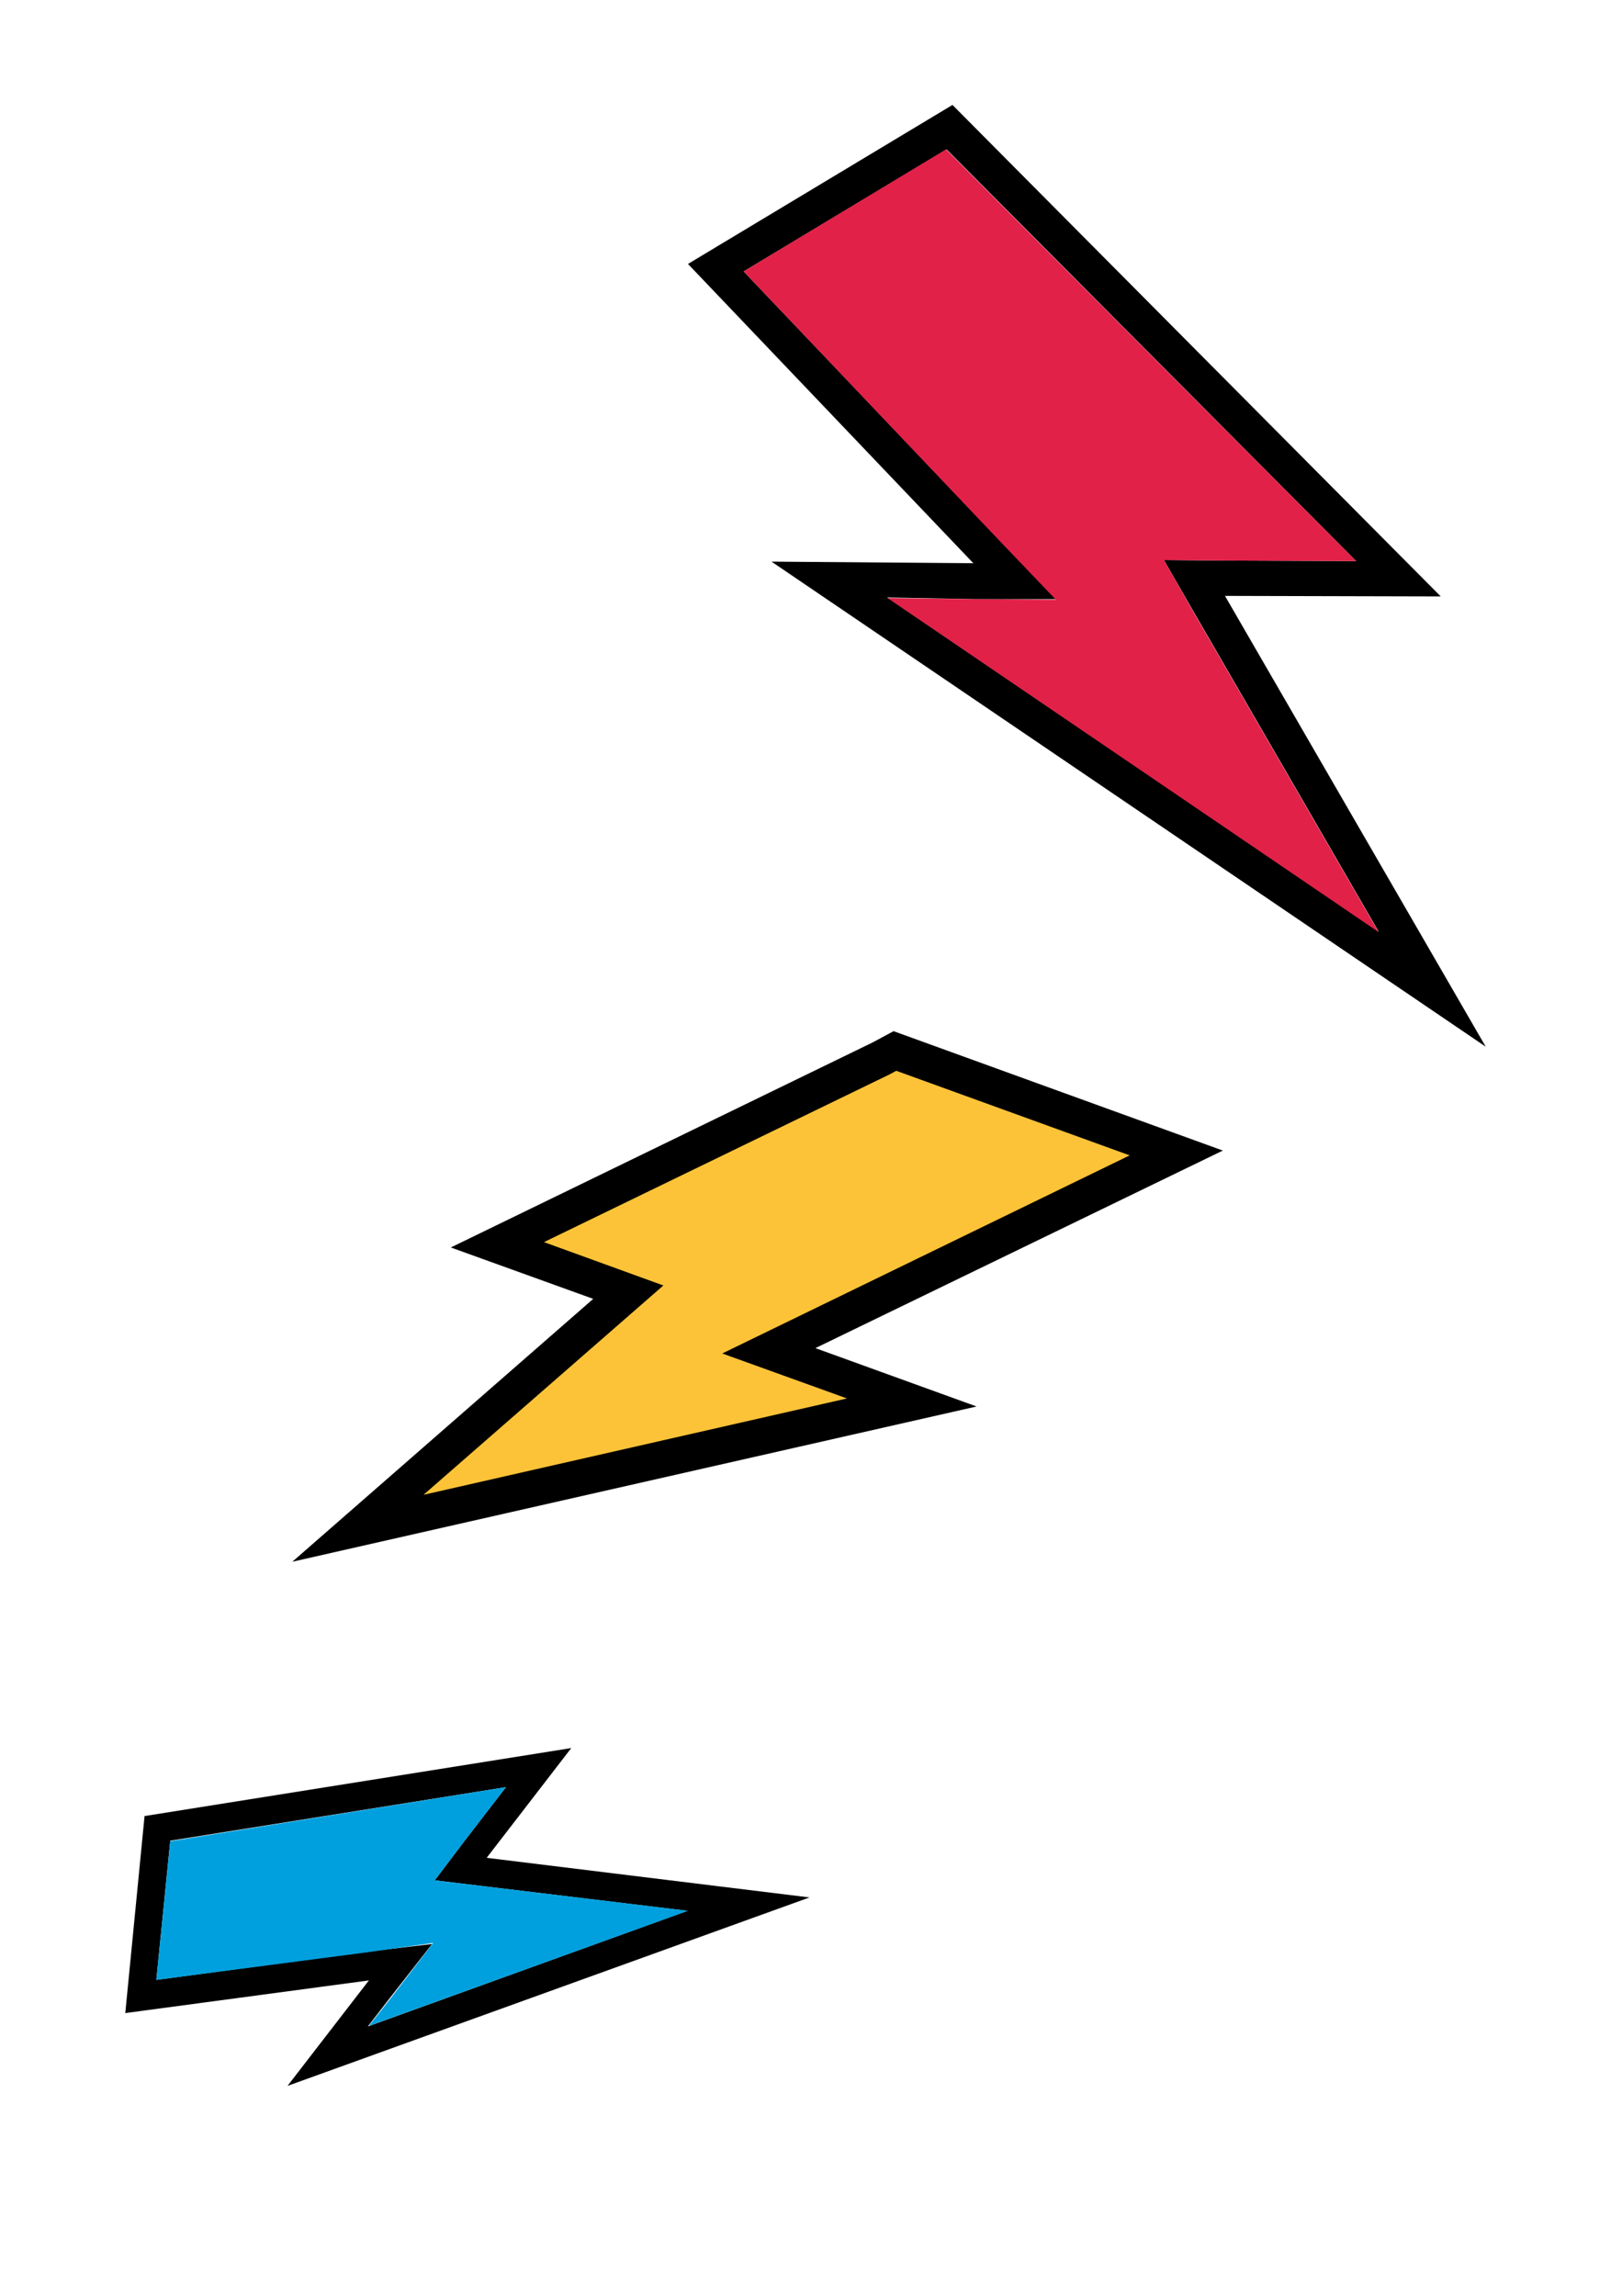 
<!-- Generator: Adobe Illustrator 24.3.0, SVG Export Plug-In . SVG Version: 6.00 Build 0)  -->
<svg encoding="UTF-8" version="1.1" id="Livello_1" xmlns="http://www.w3.org/2000/svg" xmlns:xlink="http://www.w3.org/1999/xlink" x="0px" y="0px"
	 viewBox="0 0 300.9 428.8" style="enable-background:new 0 0 300.9 428.8;" xml:space="preserve">
<style type="text/css">
	.st0{fill:#FCC338;}
	.st1{fill:#010000;}
	.st2{fill:#E12148;}
	.st3{fill:#00A0DE;}
</style>
<polygon class="st0" points="165.8,195.5 218.7,214 142.9,252 169.7,261.3 66.5,285.9 116.4,241.1 92,232.6 163.2,197.1 "/>
<path class="st1" d="M152.3,251.8l30.1,10.9L54.6,291.7l56.2-49.1l-26.6-9.6l78.8-38.3l3.9-2.1l61.5,22.3L152.3,251.8z M166.1,200.7
	l-64.5,31.3l22.3,8.1l-44.8,39.1l79.1-18l-23.3-8.4l76.1-37l-43.6-15.8L166.1,200.7z"/>
<path d="M181.8,105.2l-37.7-0.3l133.4,90.6l-48.7-84.2l40.3,0.1l-91.2-91.8l-49.4,29.7L181.8,105.2z M181.8,111.9l15.5,0l-10.9-11.3
	l-47.5-49.9l37.9-22.8l76.5,76.9l-24.5-0.1l-11.4-0.1l5.8,10.1l34.3,59.3l-91.8-62.4L181.8,111.9z"/>
<polygon class="st2" points="197.2,112 186.4,100.7 138.9,50.7 176.7,27.9 253.3,104.8 228.7,104.7 217.4,104.6 223.2,114.8 
	257.5,174.1 165.8,111.7 181.8,111.9 "/>
<path d="M23.4,376l45.5-6.1l-15.2,19.7l97.5-35.2l-60.3-7.4l15.8-20.5L27,339.2L23.4,376z M29.2,369.8l2.6-26l62.7-10l-7.7,10
	l-5.6,7.4l9.1,1.1l38.1,4.6l-59.7,21.6l4.1-5.3l7.9-10.1l-12.7,1.5L29.2,369.8z"/>
<polygon class="st3" points="94.5,333.8 86.8,343.8 81.2,351.2 90.3,352.3 128.5,356.9 68.9,378.4 73,373.2 80.9,362.9 68.2,364.7 
	29.2,369.8 31.8,343.9 "/>
</svg>
